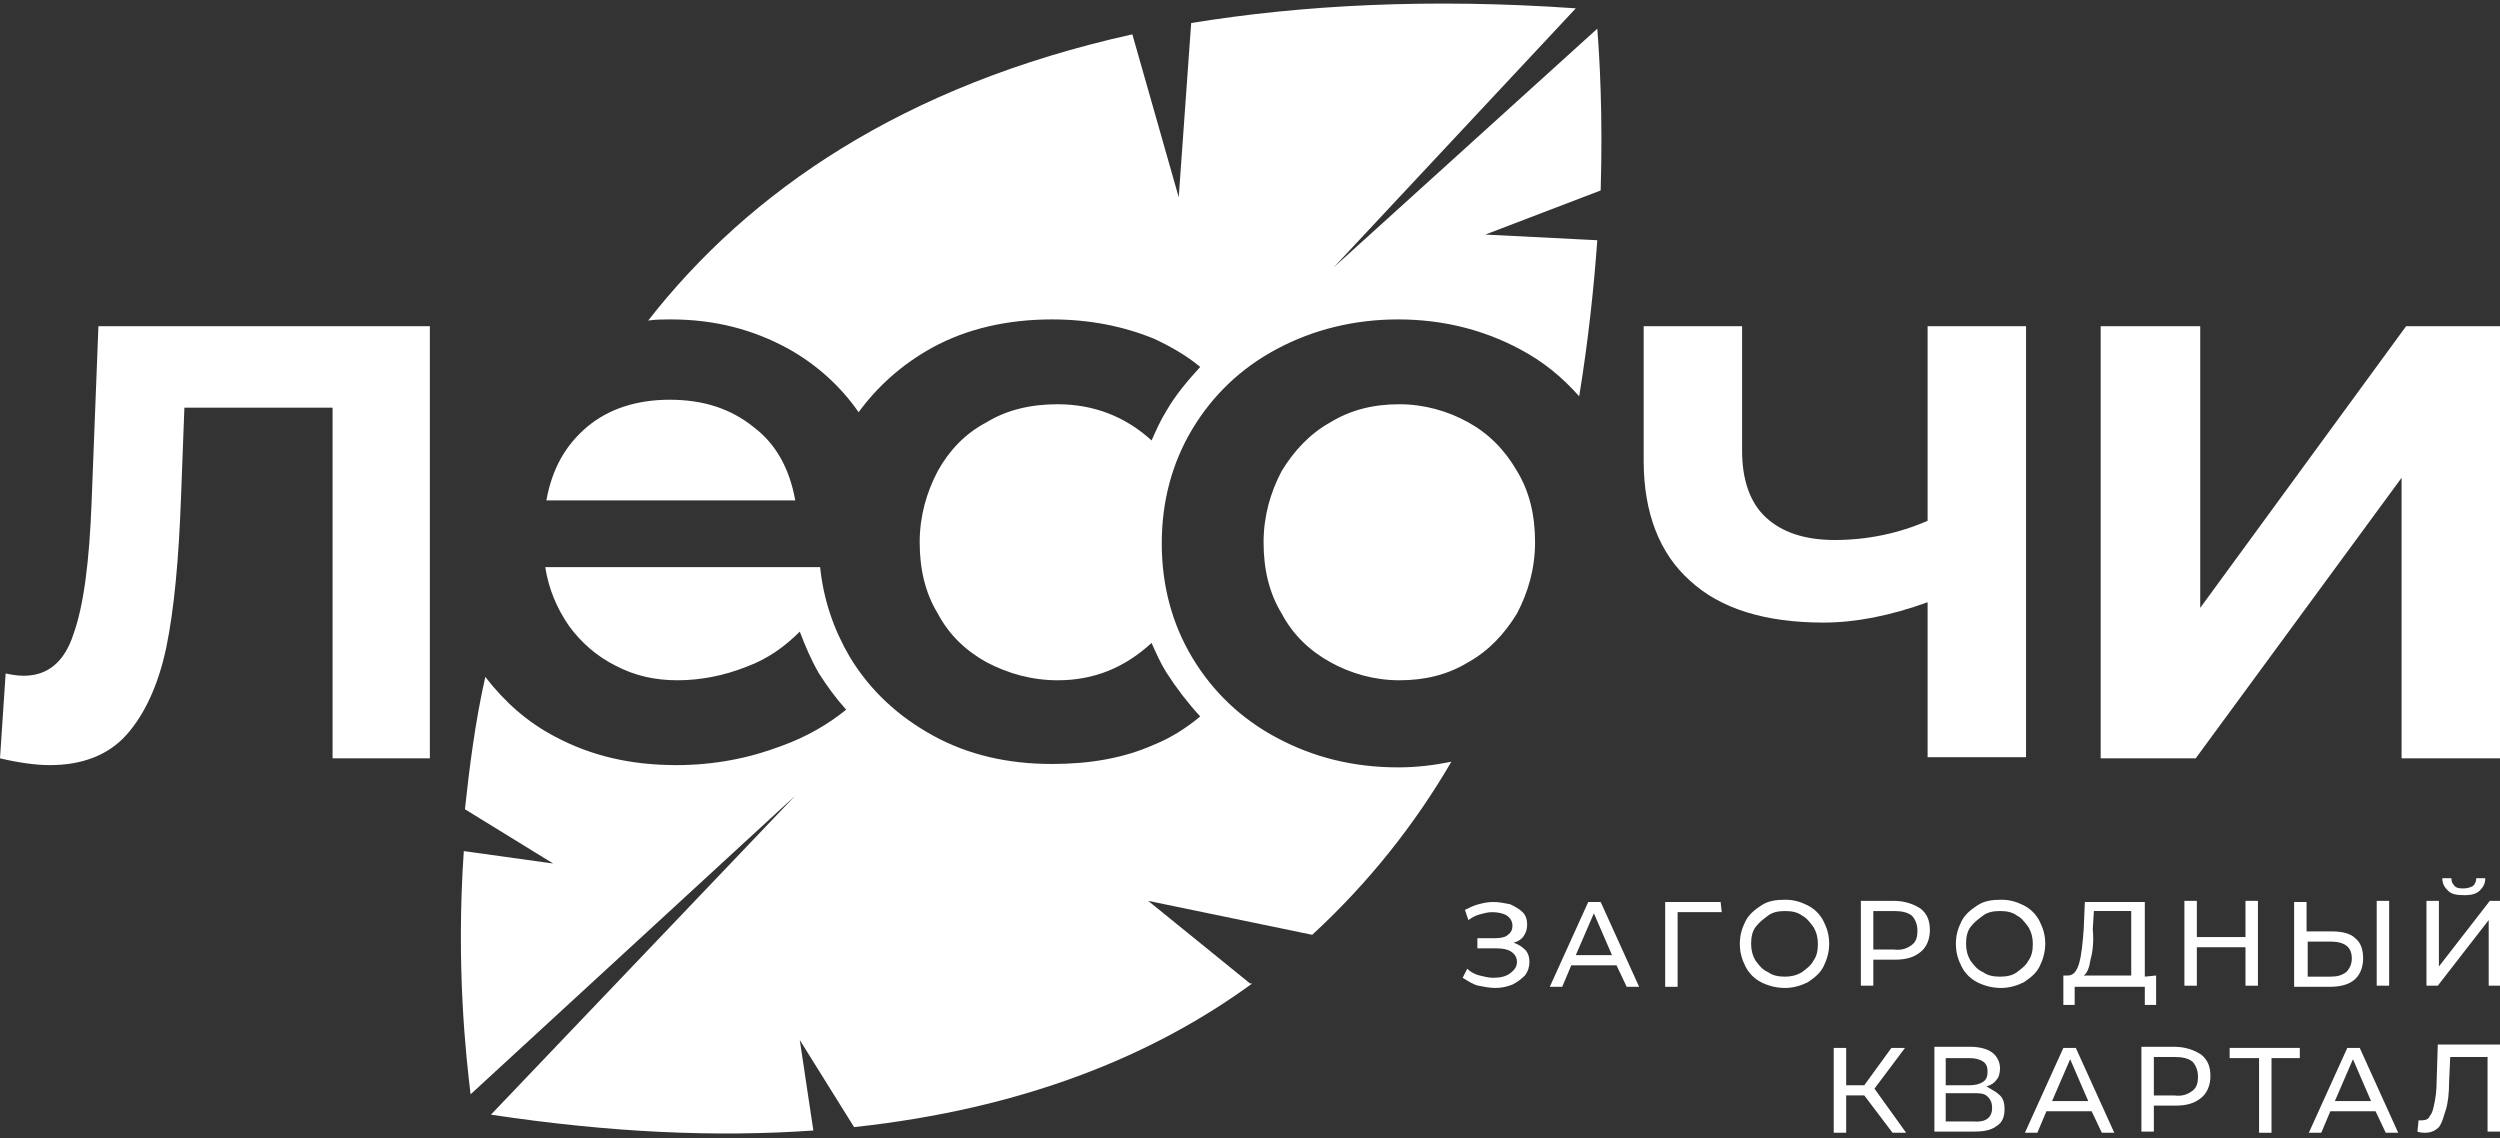 <?xml version="1.0" encoding="UTF-8"?> <svg xmlns="http://www.w3.org/2000/svg" width="325" height="148" viewBox="0 0 325 148" fill="none"><rect x="0" y="0" width="325" height="148" fill="#333333" stroke="none"/><g clip-path="url(#clip0_3726_6551)"><path d="M198.237 123.434C198.678 123.875 198.825 124.464 198.825 125.052C198.825 125.64 198.678 126.228 198.237 126.817C197.795 127.258 197.207 127.699 196.619 127.993C195.884 128.287 195.148 128.434 194.413 128.434C193.678 128.434 192.943 128.287 192.207 128.14C191.472 127.993 190.884 127.552 190.148 127.111L190.737 125.934C191.178 126.375 191.766 126.67 192.354 126.817C192.943 126.964 193.531 127.111 194.119 127.111C195.001 127.111 195.737 126.964 196.325 126.523C196.913 126.081 197.207 125.64 197.207 125.052C197.207 124.464 196.913 124.023 196.472 123.728C196.031 123.434 195.443 123.287 194.56 123.287H192.06V121.964H194.413C195.148 121.964 195.737 121.817 196.031 121.523C196.472 121.228 196.619 120.787 196.619 120.346C196.619 119.758 196.325 119.317 195.884 119.023C195.443 118.728 194.707 118.581 193.972 118.581C193.384 118.581 192.943 118.728 192.354 118.875C191.766 119.023 191.325 119.317 190.884 119.611L190.443 118.287C191.031 117.993 191.619 117.699 192.207 117.552C192.795 117.405 193.384 117.258 194.119 117.258C194.854 117.258 195.59 117.405 196.325 117.552C196.913 117.846 197.501 118.14 197.943 118.581C198.384 119.023 198.531 119.611 198.531 120.199C198.531 120.787 198.384 121.228 198.09 121.67C197.795 122.111 197.354 122.405 196.766 122.552C197.207 122.699 197.795 122.993 198.237 123.434Z" fill="white"></path><path d="M210.147 125.493H204.265L203.088 128.287H201.471L206.471 117.258H208.088L213.088 128.287H211.471L210.147 125.493ZM209.559 124.17L207.206 118.728L204.853 124.17H209.559Z" fill="white"></path><path d="M223.826 118.581H218.09V128.287H216.473V117.258H223.679L223.826 118.581Z" fill="white"></path><path d="M228.972 127.7C228.089 127.259 227.354 126.524 226.913 125.641C226.472 124.759 226.178 123.877 226.178 122.7C226.178 121.524 226.472 120.641 226.913 119.759C227.354 118.877 228.089 118.288 228.972 117.7C229.854 117.112 230.884 116.965 232.06 116.965C233.237 116.965 234.119 117.259 235.001 117.7C235.884 118.141 236.619 118.877 237.06 119.759C237.501 120.641 237.795 121.524 237.795 122.7C237.795 123.73 237.501 124.759 237.06 125.641C236.619 126.524 235.884 127.112 235.001 127.7C234.119 128.141 233.089 128.435 232.06 128.435C230.884 128.435 229.854 128.141 228.972 127.7ZM234.266 126.377C234.854 125.935 235.442 125.494 235.737 124.906C236.178 124.318 236.325 123.582 236.325 122.7C236.325 121.965 236.178 121.23 235.737 120.494C235.295 119.906 234.854 119.318 234.266 119.024C233.678 118.582 232.942 118.435 232.06 118.435C231.178 118.435 230.442 118.582 229.854 119.024C229.266 119.465 228.678 119.906 228.237 120.494C227.795 121.082 227.648 121.818 227.648 122.7C227.648 123.435 227.795 124.171 228.237 124.906C228.678 125.494 229.119 126.082 229.854 126.377C230.442 126.818 231.178 126.965 232.06 126.965C232.795 126.965 233.531 126.818 234.266 126.377Z" fill="white"></path><path d="M249.706 118.141C250.589 118.876 250.883 119.758 250.883 120.935C250.883 122.111 250.442 123.141 249.706 123.729C248.824 124.464 247.794 124.758 246.324 124.758H243.53V128.141H241.912V117.111H246.177C247.647 117.111 248.824 117.553 249.706 118.141ZM248.53 122.847C249.118 122.405 249.265 121.817 249.265 120.935C249.265 120.2 248.971 119.464 248.53 119.023C247.942 118.582 247.206 118.435 246.177 118.435H243.53V123.435H246.177C247.206 123.582 247.942 123.288 248.53 122.847Z" fill="white"></path><path d="M257.06 127.7C256.177 127.259 255.442 126.524 255.001 125.641C254.56 124.759 254.266 123.877 254.266 122.7C254.266 121.524 254.56 120.641 255.001 119.759C255.442 118.877 256.177 118.288 257.06 117.7C257.942 117.112 258.972 116.965 260.148 116.965C261.324 116.965 262.207 117.259 263.089 117.7C263.972 118.141 264.707 118.877 265.148 119.759C265.589 120.641 265.883 121.524 265.883 122.7C265.883 123.73 265.589 124.759 265.148 125.641C264.707 126.524 263.972 127.112 263.089 127.7C262.207 128.141 261.177 128.435 260.148 128.435C258.972 128.435 257.942 128.141 257.06 127.7ZM262.207 126.377C262.795 125.935 263.383 125.494 263.677 124.906C264.119 124.318 264.266 123.582 264.266 122.7C264.266 121.965 264.119 121.23 263.677 120.494C263.236 119.906 262.795 119.318 262.207 119.024C261.619 118.582 260.883 118.435 260.001 118.435C259.119 118.435 258.383 118.582 257.795 119.024C257.207 119.465 256.619 119.906 256.177 120.494C255.736 121.082 255.589 121.818 255.589 122.7C255.589 123.435 255.736 124.171 256.177 124.906C256.619 125.494 257.06 126.082 257.795 126.377C258.383 126.818 259.119 126.965 260.001 126.965C260.883 126.965 261.619 126.818 262.207 126.377Z" fill="white"></path><path d="M280.295 126.817V130.64H278.825V128.287H269.707V130.64H268.236V126.817H268.825C269.56 126.817 270.001 126.228 270.295 125.199C270.589 124.17 270.736 122.699 270.883 120.787L271.03 117.258H278.825V126.964L280.295 126.817ZM271.766 124.758C271.619 125.787 271.325 126.523 270.883 126.817H277.06V118.434H272.207L272.06 120.787C272.207 122.405 272.06 123.728 271.766 124.758Z" fill="white"></path><path d="M293.531 117.111V128.141H291.914V123.141H285.59V128.141H283.973V117.111H285.59V121.817H291.914V117.111H293.531Z" fill="white"></path><path d="M306.177 121.964C306.913 122.552 307.207 123.435 307.207 124.611C307.207 125.788 306.766 126.817 306.03 127.405C305.295 127.994 304.266 128.288 302.795 128.288H298.236V117.258H299.854V121.082H303.089C304.56 121.082 305.589 121.376 306.177 121.964ZM305.001 126.376C305.442 125.935 305.736 125.347 305.736 124.611C305.736 123.141 304.854 122.405 302.942 122.405H300.001V126.964H302.942C303.825 126.964 304.413 126.817 305.001 126.376ZM308.972 117.111H310.589V128.141H308.972V117.111Z" fill="white"></path><path d="M315.441 117.111H317.059V125.641L323.677 117.111H325.147V128.141H323.53V119.611L316.912 128.141H315.441V117.111ZM318.236 115.788C317.794 115.346 317.5 114.905 317.5 114.17H318.677C318.677 114.611 318.824 114.905 319.118 115.199C319.412 115.493 319.853 115.493 320.294 115.493C320.736 115.493 321.177 115.346 321.471 115.199C321.765 114.905 321.912 114.611 321.912 114.17H323.088C323.088 114.905 322.794 115.346 322.353 115.788C321.912 116.229 321.177 116.376 320.441 116.376C319.265 116.376 318.677 116.229 318.236 115.788Z" fill="white"></path><path d="M242.355 142.406H240.002V147.259H238.385V136.229H240.002V141.082H242.355L245.885 136.229H247.649L243.679 141.524L247.797 147.259H246.032L242.355 142.406Z" fill="white"></path><path d="M260.002 142.407C260.443 142.848 260.59 143.436 260.59 144.171C260.59 145.201 260.296 145.936 259.561 146.377C258.826 146.965 257.796 147.112 256.473 147.112H251.473V136.083H256.179C257.355 136.083 258.384 136.377 258.973 136.818C259.561 137.259 260.002 137.995 260.002 138.877C260.002 139.465 259.855 140.054 259.561 140.348C259.267 140.789 258.826 141.083 258.237 141.23C258.973 141.671 259.561 141.965 260.002 142.407ZM252.943 141.083H256.031C256.767 141.083 257.355 140.936 257.796 140.642C258.237 140.348 258.384 139.907 258.384 139.318C258.384 138.73 258.237 138.289 257.796 137.995C257.355 137.701 256.767 137.554 256.031 137.554H252.943V141.083ZM258.973 144.024C258.973 143.436 258.826 142.995 258.384 142.554C257.943 142.112 257.355 142.112 256.473 142.112H252.943V145.789H256.473C258.09 145.936 258.973 145.348 258.973 144.024Z" fill="white"></path><path d="M271.915 144.465H266.032L264.856 147.259H263.238L268.238 136.229H269.856L274.856 147.259H273.238L271.915 144.465ZM271.474 143.141L269.121 137.7L266.768 143.141H271.474Z" fill="white"></path><path d="M286.177 137.112C287.059 137.848 287.353 138.73 287.353 139.907C287.353 141.083 286.912 142.112 286.177 142.701C285.295 143.436 284.265 143.73 282.795 143.73H280V147.112H278.383V136.083H282.648C284.118 136.083 285.295 136.524 286.177 137.112ZM285 141.818C285.589 141.377 285.736 140.789 285.736 139.907C285.736 139.171 285.442 138.436 285 137.995C284.412 137.554 283.677 137.407 282.648 137.407H280V142.407H282.648C283.677 142.554 284.412 142.259 285 141.818Z" fill="white"></path><path d="M299.12 137.553H295.297V147.259H293.679V137.553H289.855V136.229H298.973V137.553H299.12Z" fill="white"></path><path d="M308.825 144.465H302.943L301.766 147.259H300.148L305.148 136.229H306.766L311.766 147.259H310.148L308.825 144.465ZM308.237 143.141L305.884 137.7L303.531 143.141H308.237Z" fill="white"></path><path d="M325.001 136.082V147.112H323.383V137.406H318.53L318.383 140.641C318.383 142.112 318.236 143.435 317.942 144.318C317.648 145.2 317.501 145.935 317.06 146.523C316.619 146.965 316.03 147.259 315.295 147.259C315.001 147.259 314.707 147.259 314.266 147.112L314.413 145.641C314.56 145.641 314.707 145.641 314.854 145.641C315.295 145.641 315.736 145.494 315.883 145.053C316.177 144.759 316.324 144.17 316.472 143.435C316.619 142.7 316.766 141.817 316.766 140.494L316.913 135.788H325.001V136.082Z" fill="white"></path><path d="M312.794 42.406L286.029 79.024V42.406H273.088V98.583H285.441L312.206 62.112V98.583H325V42.406H312.794Z" fill="white"></path><path d="M250.589 67.7C246.913 69.318 242.795 70.2 238.531 70.2C234.56 70.2 231.619 69.171 229.56 67.259C227.501 65.347 226.472 62.406 226.472 58.583V42.406H213.678V59.906C213.678 66.671 215.737 71.965 219.707 75.495C223.678 79.171 229.56 80.936 237.06 80.936C241.178 80.936 245.737 80.053 250.589 78.289V98.436H263.384V42.406H250.589V67.7Z" fill="white"></path><path d="M11.912 65.2C11.618 72.995 10.882 78.73 9.559 82.406C8.382 86.083 6.176 87.847 3.088 87.847C2.206 87.847 1.471 87.7 0.735 87.553L0 98.583C2.5 99.171 4.706 99.465 6.471 99.465C10.735 99.465 14.118 98.141 16.471 95.495C18.823 92.847 20.588 89.024 21.618 84.171C22.647 79.171 23.235 72.7 23.529 64.759L23.971 52.995H43.235V98.583H55.882V42.406H12.794L11.912 65.2Z" fill="white"></path><path d="M103.382 65.053H71.029C71.765 60.936 73.529 57.848 76.324 55.495C79.118 53.142 82.794 51.965 87.059 51.965C91.471 51.965 95 53.142 97.941 55.495C100.882 57.701 102.647 60.936 103.382 65.053ZM190.882 54.906C188.235 53.436 185.147 52.553 181.912 52.553C178.529 52.553 175.588 53.289 172.941 54.906C170.294 56.377 168.235 58.583 166.618 61.23C165.147 64.024 164.265 67.112 164.265 70.495C164.265 74.024 165 77.112 166.618 79.759C168.088 82.553 170.294 84.612 172.941 86.083C175.588 87.553 178.677 88.436 181.912 88.436C185.294 88.436 188.235 87.701 190.882 86.083C193.53 84.612 195.588 82.406 197.206 79.759C198.677 76.965 199.559 73.877 199.559 70.495C199.559 66.965 198.824 63.877 197.206 61.23C195.588 58.436 193.53 56.377 190.882 54.906ZM193.088 30.495L208.088 24.759C208.382 14.906 207.941 7.406 207.647 3.73L173.382 34.759L204.853 1.083C185.882 -0.241 169.265 0.642 154.853 2.995L153.235 25.642L147.206 4.465C117.353 11.083 97.353 24.906 84.265 41.671C85.294 41.524 86.177 41.524 87.206 41.524C92.941 41.524 97.941 42.848 102.5 45.348C106.177 47.406 109.265 50.201 111.618 53.583C114.118 50.201 117.206 47.406 121.177 45.201C125.735 42.701 131.03 41.524 136.765 41.524C141.618 41.524 146.03 42.406 150 44.024C152.206 45.053 154.265 46.23 156.029 47.701C154.412 49.465 152.794 51.377 151.618 53.436C150.882 54.612 150.294 55.936 149.706 57.259C146.324 54.171 142.206 52.553 137.5 52.553C133.971 52.553 130.882 53.289 128.235 54.906C125.441 56.377 123.382 58.583 121.912 61.23C120.441 64.024 119.559 67.112 119.559 70.495C119.559 74.024 120.294 77.112 121.912 79.759C123.382 82.553 125.588 84.612 128.235 86.083C131.029 87.553 134.118 88.436 137.5 88.436C142.206 88.436 146.177 86.818 149.706 83.583C150.294 84.906 150.882 86.23 151.618 87.406C152.941 89.465 154.412 91.377 156.029 93.142C154.265 94.612 152.206 95.936 150 96.818C146.03 98.583 141.618 99.318 136.765 99.318C131.03 99.318 125.882 98.142 121.324 95.642C116.765 93.142 113.088 89.759 110.441 85.348C108.382 81.818 107.059 77.995 106.618 73.73H70.882C71.324 76.524 72.353 79.024 73.971 81.377C75.588 83.583 77.647 85.348 80 86.524C82.5 87.848 85.147 88.436 88.088 88.436C91.029 88.436 94.118 87.848 97.059 86.671C99.853 85.642 102.059 84.024 103.971 82.112C104.706 84.024 105.441 85.789 106.471 87.553C107.5 89.171 108.677 90.789 110 92.259C107.647 94.171 104.853 95.789 101.618 96.965C97.353 98.583 92.794 99.465 87.941 99.465C82.059 99.465 76.912 98.289 72.206 95.789C68.529 93.877 65.588 91.23 63.088 87.995C61.765 93.877 61.029 99.759 60.441 105.201L71.912 112.259L60.294 110.642C59.265 125.642 60.588 137.406 61.177 142.259L103.382 103.436L63.824 144.906C79.412 147.259 93.235 147.848 105.735 146.965L103.971 135.201L111.03 146.524C132.794 144.171 149.706 137.406 162.794 127.848H162.5L149.265 117.112L170.588 121.524C177.941 114.759 183.971 107.112 188.677 99.024C186.471 99.465 184.265 99.759 181.765 99.759C175.882 99.759 170.735 98.436 166.03 95.936C161.324 93.436 157.647 89.906 155 85.495C152.353 81.083 151.029 76.083 151.029 70.642C151.029 65.201 152.353 60.201 155 55.789C157.647 51.377 161.324 47.848 166.03 45.348C170.735 42.848 176.029 41.524 181.765 41.524C187.5 41.524 192.794 42.848 197.5 45.348C200.588 46.965 203.088 49.024 205.294 51.524C206.471 44.318 207.206 37.406 207.647 31.23L193.088 30.495Z" fill="white"></path></g><defs><clipPath id="clip0_3726_6551"><rect width="325" height="146.912" fill="white" transform="translate(0 0.494)"></rect></clipPath></defs></svg> 